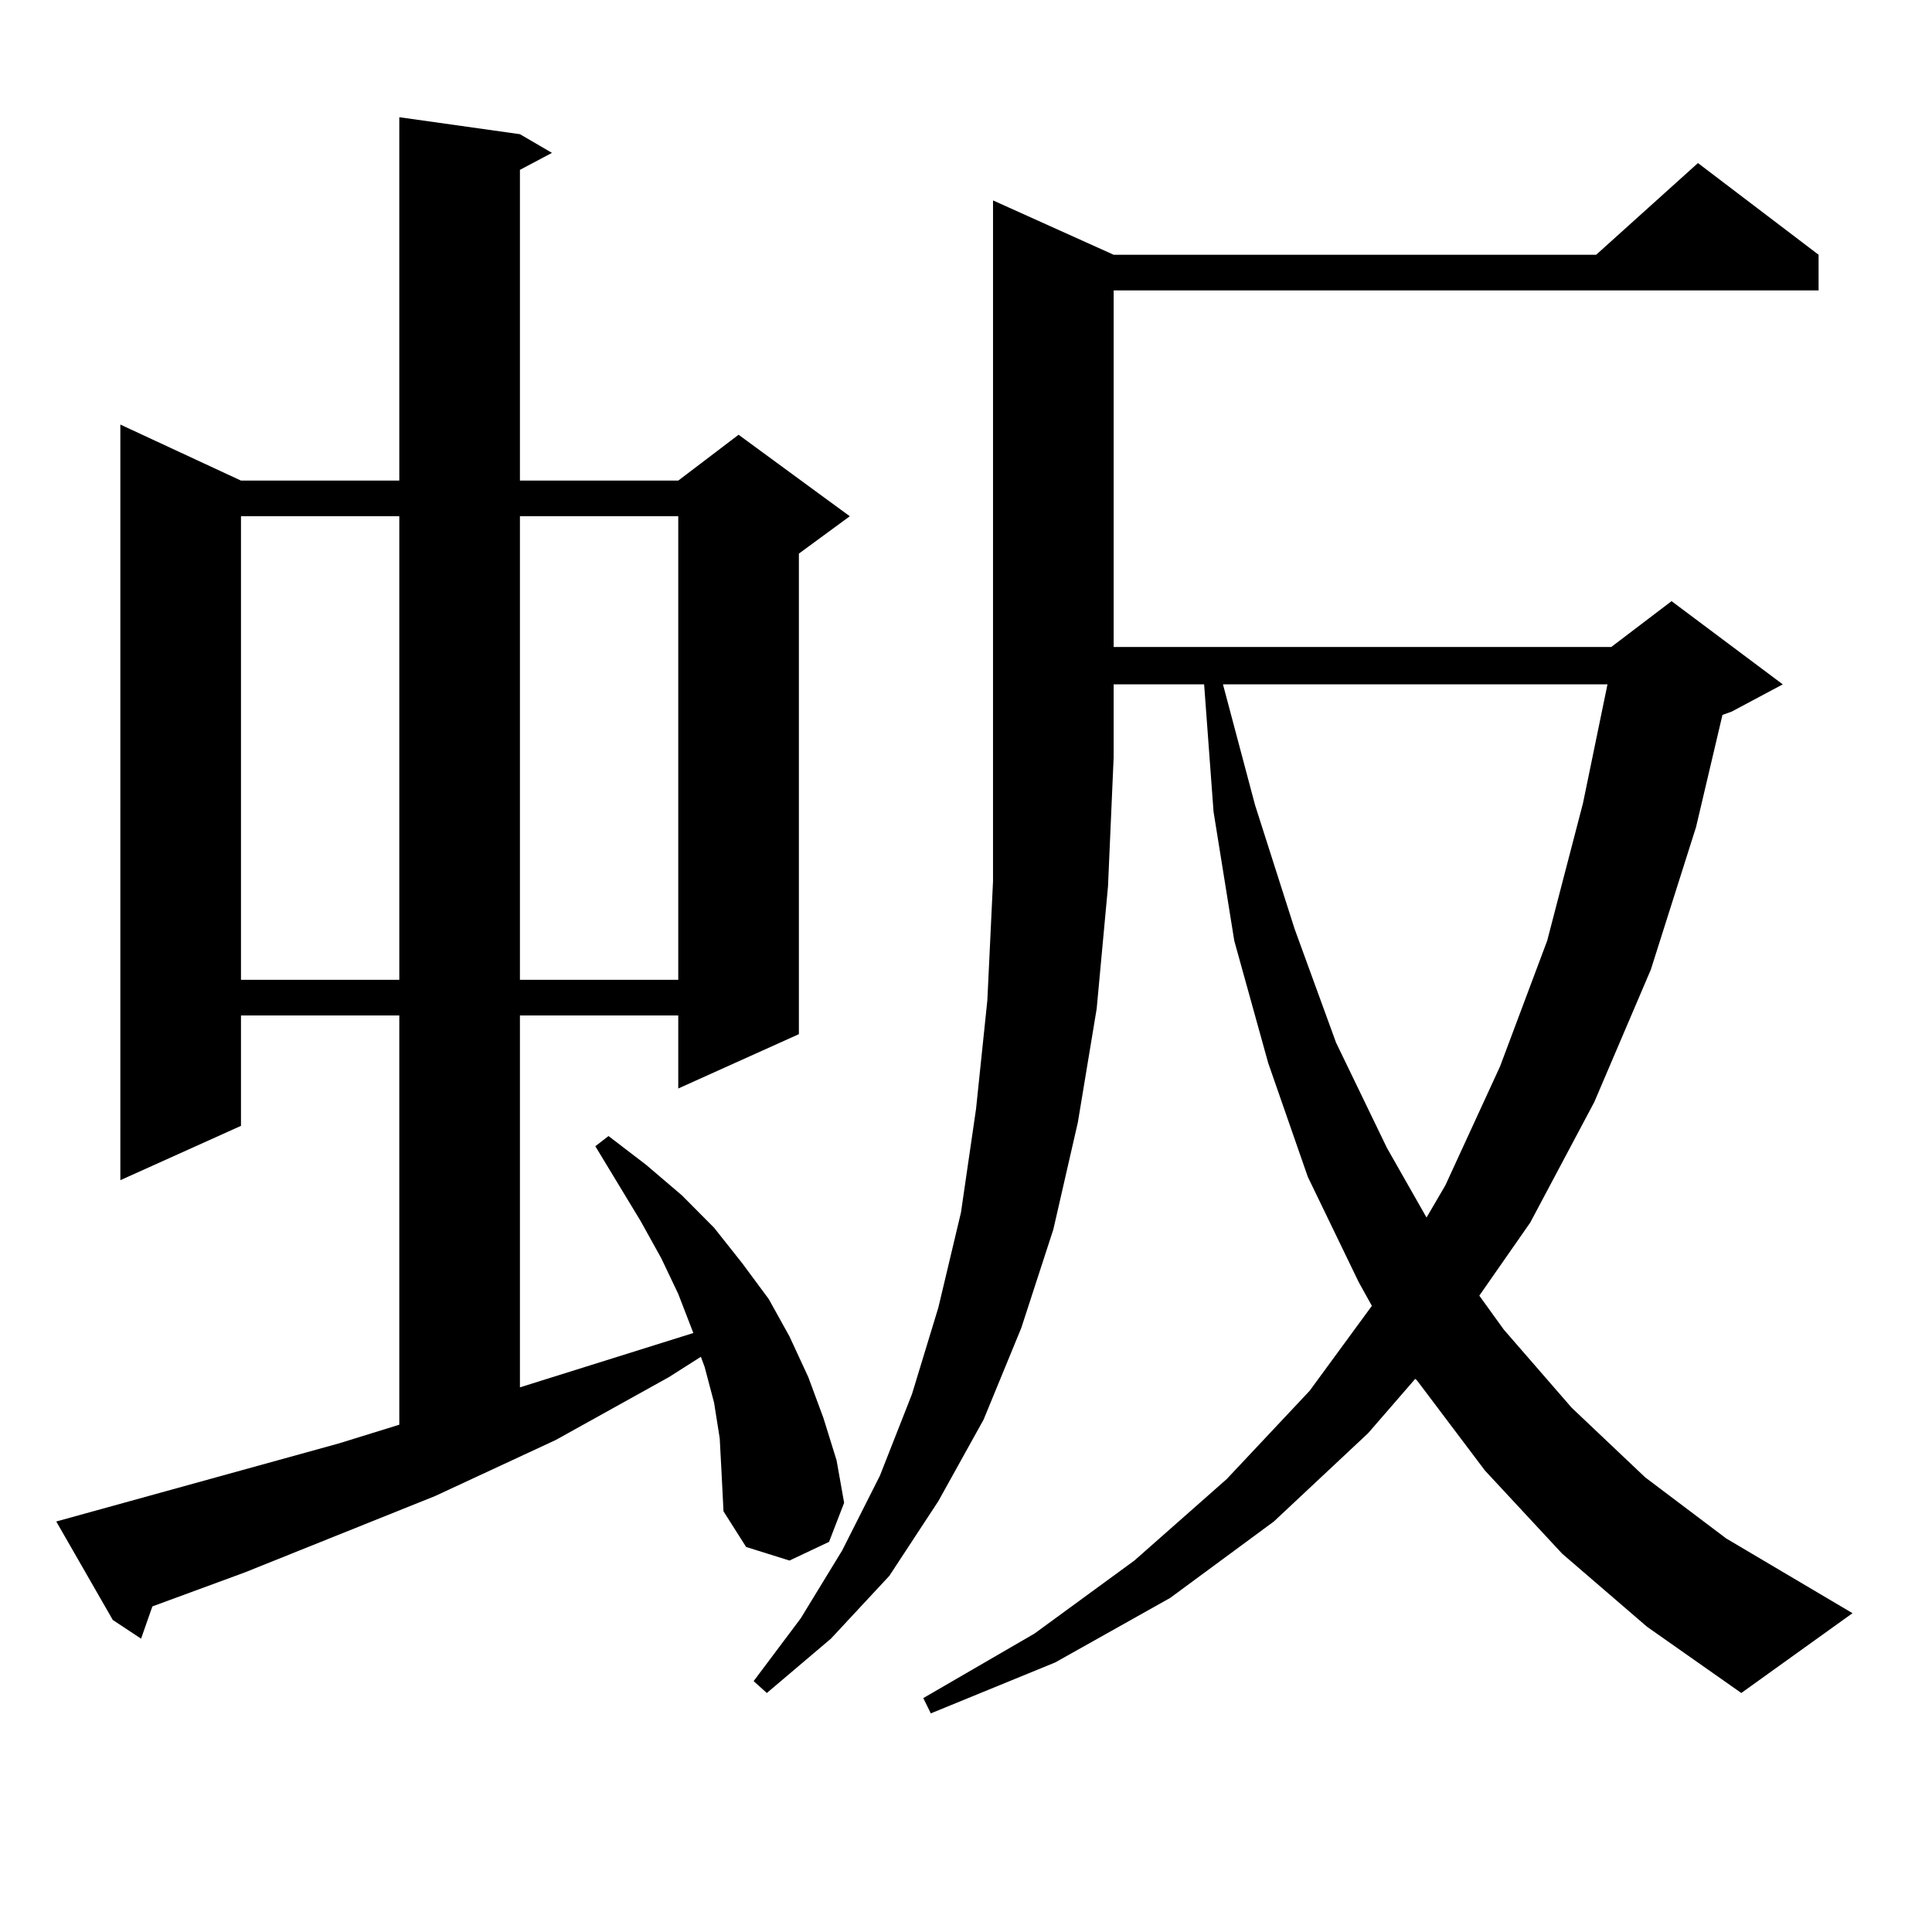 <?xml version="1.0" encoding="utf-8"?>
<!-- Generator: Adobe Illustrator 16.0.0, SVG Export Plug-In . SVG Version: 6.00 Build 0)  -->
<!DOCTYPE svg PUBLIC "-//W3C//DTD SVG 1.1//EN" "http://www.w3.org/Graphics/SVG/1.1/DTD/svg11.dtd">
<svg version="1.1" id="图层_1" xmlns="http://www.w3.org/2000/svg" xmlns:xlink="http://www.w3.org/1999/xlink" x="0px" y="0px"
	 width="1000px" height="1000px" viewBox="0 0 1000 1000" enable-background="new 0 0 1000 1000" xml:space="preserve">
<path d="M372.527,744.457L369.601,726l-4.878-18.457l-1.951-5.273l-16.585,10.547l-58.535,32.52l-62.438,29.004l-98.534,39.551
	l-47.804,17.578l-5.854,16.699L58.389,838.5l-29.268-50.977l146.338-40.43l31.219-9.668V525.609h-81.949v57.129l-62.438,28.125
	V219.75l62.438,29.004h81.949V60.668l62.438,8.789l16.585,9.668l-16.585,8.789v160.84h81.949l31.219-23.73l57.56,42.188
	l-26.341,19.336v248.73l-62.438,28.125v-37.793h-81.949v192.48l89.754-28.125l-7.805-20.215l-8.78-18.457l-10.731-19.336
	l-23.414-38.672l6.829-5.273l19.512,14.941l18.536,15.82l16.585,16.699l14.634,18.457l13.658,18.457l10.731,19.336l9.756,21.094
	l7.805,21.094l6.829,21.973l3.902,21.973l-7.805,20.215l-20.487,9.668l-22.438-7.031l-11.707-18.457l-0.976-19.336L372.527,744.457z
	 M124.729,267.211v239.941h81.949V267.211H124.729z M269.115,267.211v239.941h81.949V267.211H269.115z M576.425,131.859h249.75
	l52.682-47.461l62.438,47.461v18.457H576.425v184.57h257.555l31.219-23.73l57.56,43.066l-26.341,14.063l-4.878,1.758l-13.658,58.008
	l-23.414,73.828l-29.268,68.555l-33.17,62.402l-26.341,37.793l12.683,17.578l35.121,40.43l38.048,36.035l41.95,31.641l65.364,38.672
	l-57.56,41.309l-48.779-34.277l-43.901-37.793l-39.999-43.066l-35.121-46.582l-0.976-0.879l-24.39,28.125l-48.779,45.703
	l-53.657,39.551l-59.511,33.398l-64.389,26.367l-3.902-7.91l57.56-33.398l51.706-37.793l47.804-42.188l42.926-45.703l32.194-43.945
	l-6.829-12.305l-26.341-54.492l-20.487-58.887l-17.561-63.281l-10.731-66.797l-4.878-65.918h-46.828v37.793l-2.927,66.797
	l-5.854,63.281l-9.756,58.887l-12.683,55.371l-16.585,50.977l-19.512,47.461l-23.414,42.188l-25.365,38.672l-30.243,32.52
	l-33.17,28.125l-6.829-6.152l24.39-32.52l21.463-35.156l19.512-38.672l16.585-42.188l13.658-44.824l11.707-49.219l7.805-53.613
	l5.854-56.25l2.927-61.523V103.734L576.425,131.859z M633.009,354.223l16.585,62.402l20.487,64.16l21.463,58.887l26.341,54.492
	l20.487,36.035l9.756-16.699l28.292-61.523l24.39-65.039l18.536-71.191l12.683-61.523H633.009z"/>
</svg>
